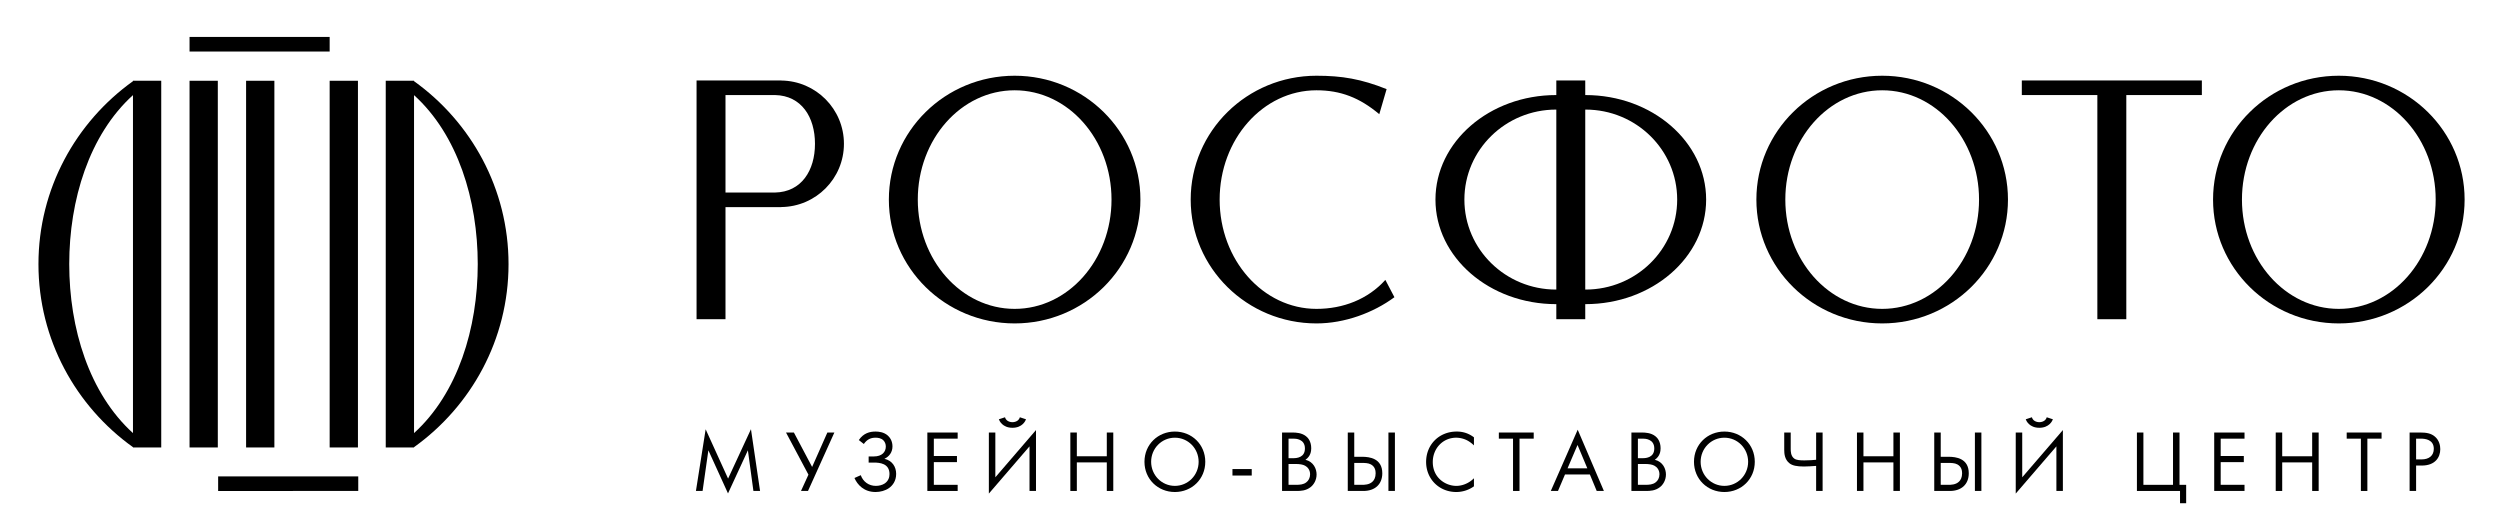 <?xml version="1.0" encoding="UTF-8"?> <svg xmlns="http://www.w3.org/2000/svg" height="113.576" viewBox="0 0 543.683 113.576" width="543.683"><clipPath id="a"><path d="M0 90.86h434.946V0H0z"></path></clipPath><g clip-path="url(#a)" transform="matrix(1.25 0 0 -1.25 0 113.576)"><path d="M176.528 37.123c-9.31 0-16.852 8.51-16.852 19.013s7.543 19.016 16.852 19.016c9.305 0 16.852-8.513 16.852-19.016s-7.547-19.013-16.852-19.013m0 40.562c-12.087 0-21.885-9.644-21.885-21.549 0-11.898 9.798-21.544 21.885-21.544 12.086 0 21.88 9.646 21.88 21.544 0 11.905-9.794 21.549-21.88 21.549"></path><path d="M406.904 37.123c-9.305 0-16.852 8.51-16.852 19.013s7.547 19.016 16.852 19.016c9.31 0 16.853-8.513 16.853-19.016s-7.544-19.013-16.853-19.013m0 40.562c-12.086 0-21.88-9.644-21.88-21.549 0-11.898 9.794-21.544 21.88-21.544 12.087 0 21.886 9.646 21.886 21.544 0 11.905-9.799 21.549-21.886 21.549"></path><path d="M327.462 37.123c-9.308 0-16.854 8.51-16.854 19.013s7.546 19.016 16.854 19.016c9.305 0 16.849-8.513 16.849-19.016s-7.544-19.013-16.85-19.013m0 40.562c-12.09 0-21.888-9.644-21.888-21.549 0-11.898 9.799-21.544 21.889-21.544 12.084 0 21.882 9.646 21.882 21.544 0 11.905-9.798 21.549-21.882 21.549"></path><path d="M383.076 76.862h-31.324v-2.539h13.143V35.325h5.037v38.998h13.144z"></path><path d="M229.04 37.123c-9.305 0-16.848 8.51-16.848 19.013s7.543 19.016 16.848 19.016c4.195 0 7.511-1.289 10.925-4.158l1.274 4.361c-4.412 1.762-7.758 2.33-12.199 2.33-12.083 0-21.885-9.644-21.885-21.549 0-11.898 9.802-21.544 21.885-21.544 4.925 0 9.904 1.859 13.558 4.561l-1.577 3.011c-3.043-3.381-7.369-5.041-11.981-5.041"></path><path d="M134.827 57.363h-8.607v16.96h8.618c4.61-.094 6.951-3.842 6.951-8.48s-2.346-8.393-6.962-8.48m1.093 19.486v.013H121.186V35.325h5.034v19.503h9.7v.011c6.03.062 10.907 4.958 10.907 11.004 0 6.047-4.878 10.943-10.907 11.006"></path><path d="M275.844 40.482l-.044.002v31.31l.044.002c8.81 0 15.95-7.01 15.95-15.66 0-8.644-7.14-15.654-15.95-15.654m-5.114 0c-8.811 0-15.958 7.01-15.958 15.653 0 8.651 7.147 15.661 15.958 15.661l.036-.002v-31.31l-.036-.002m5.114 33.841h-.044v2.54h-5.034v-2.54h-.036c-11.593 0-20.99-8.138-20.99-18.188 0-10.045 9.397-18.188 20.99-18.188l.036.001v-2.623h5.034v2.623h.044c11.589 0 20.988 8.142 20.988 18.187 0 10.05-9.4 18.188-20.988 18.188"></path><path d="M121.077 5.444l1.692 10.731 3.902-8.582 3.98 8.598 1.584-10.747h-1.158l-.96 7.073-3.46-7.5-3.415 7.5-1.007-7.073z"></path><path d="M138.12 15.611l3.172-5.99 2.652 5.99h1.22l-4.588-10.167h-1.22l1.296 2.835-3.903 7.332z"></path><path d="M149.417 14.3c.823 1.22 1.92 1.48 2.912 1.48.518 0 1.447-.077 2.15-.716.441-.397.792-1.037.792-1.875 0-1.037-.61-1.784-1.402-2.15 1.357-.305 2.043-1.387 2.043-2.622 0-1.265-.64-2.043-1.265-2.484-.641-.443-1.495-.671-2.317-.671-2.013 0-3.156 1.25-3.674 2.438l1.097.489c.412-1.144 1.403-1.861 2.622-1.861.549 0 1.128.138 1.555.427.655.458.823 1.083.823 1.632 0 1.859-1.722 1.996-2.713 1.996h-.915v1.067h.915c1.418 0 2.073.793 2.073 1.723 0 .442-.168.823-.412 1.067-.396.412-.975.472-1.371.472-.732 0-1.433-.213-2.043-1.097z"></path><path d="M166.613 14.545h-4.146v-3.02h4.024V10.46h-4.024V6.512h4.146V5.444h-5.274V15.61h5.274z"></path><path d="M174.845 18.264c.244-.838 1.174-.854 1.296-.854.121 0 1.052.016 1.295.854l1.068-.351c-.092-.258-.625-1.478-2.363-1.478s-2.272 1.22-2.363 1.478zm4.268-5.061l-7.073-8.215v10.624h1.128v-7.79l7.073 8.217V5.445h-1.128z"></path><path d="M187.346 11.48h5.213v4.131h1.128V5.444h-1.128v4.97h-5.213v-4.97h-1.128v10.168h1.128z"></path><path d="M200.274 10.52c0-2.331 1.844-4.191 4.13-4.191 2.287 0 4.132 1.86 4.132 4.192s-1.845 4.19-4.131 4.19c-2.287 0-4.131-1.858-4.131-4.19m-1.16 0c0 3.033 2.364 5.259 5.29 5.259s5.29-2.226 5.29-5.26c0-3.018-2.347-5.258-5.29-5.258s-5.29 2.24-5.29 5.259"></path><path d="M214.421 9.255h3.354V8.127h-3.354z"></path><path d="M224.178 6.512h1.296c.655 0 1.296.045 1.784.427.396.289.67.792.67 1.402 0 .808-.472 1.28-.868 1.494-.382.213-.915.305-1.723.305h-1.16zm0 4.634h.854c.594 0 1.997.122 1.997 1.692 0 1.677-1.646 1.707-1.966 1.707h-.885zm.702 4.466c.564 0 1.585-.045 2.332-.64.32-.244.914-.87.914-2.104 0-.502-.106-1.387-1.006-1.997 1.418-.35 1.937-1.585 1.937-2.56 0-.976-.488-1.77-1.037-2.195-.808-.641-1.738-.671-2.44-.671h-2.53v10.167z"></path><path d="M242.685 5.444h-1.128v10.167h1.128zm-7.074 1.068h1.312c.457 0 1.296 0 1.875.563.274.26.533.717.533 1.448 0 .489-.122 1.159-.823 1.54-.473.259-1.082.259-1.707.259h-1.19zm-1.128 9.099h1.128V11.39h1.372c1.25 0 3.507-.26 3.507-2.867 0-1.935-1.296-3.079-3.293-3.079h-2.714z"></path><path d="M256.435 13.371c-.32.32-.808.701-1.326.945a4.342 4.342 0 0 1-1.753.396c-2.347 0-4.084-1.89-4.084-4.237 0-2.759 2.24-4.147 4.1-4.147.685 0 1.356.198 1.89.473.579.29.99.671 1.174.853V6.252a5.291 5.291 0 0 0-3.063-.99c-3.02 0-5.26 2.286-5.26 5.228 0 3.033 2.27 5.29 5.32 5.29.61 0 1.783-.077 3.003-1.007z"></path><path d="M264.363 14.545V5.444h-1.128v9.1h-2.469v1.067h6.067v-1.066z"></path><path d="M276.163 9.377l-1.707 4.07-1.738-4.07zm.442-1.066h-4.329l-1.219-2.867h-1.25l4.68 10.656 4.557-10.656h-1.25z"></path><path d="M284.959 6.512h1.296c.655 0 1.296.045 1.784.427.396.289.67.792.67 1.402 0 .808-.472 1.28-.868 1.494-.382.213-.915.305-1.723.305h-1.159zm0 4.634h.854c.594 0 1.997.122 1.997 1.692 0 1.677-1.646 1.707-1.966 1.707h-.885zm.702 4.466c.564 0 1.585-.045 2.332-.64.32-.244.914-.87.914-2.104 0-.502-.106-1.387-1.006-1.997 1.418-.35 1.937-1.585 1.937-2.56 0-.976-.488-1.77-1.037-2.195-.808-.641-1.738-.671-2.439-.671h-2.531v10.167z"></path><path d="M295.875 10.52c0-2.331 1.845-4.191 4.131-4.191s4.131 1.86 4.131 4.192-1.845 4.19-4.131 4.19-4.131-1.858-4.131-4.19m-1.159 0c0 3.033 2.363 5.259 5.29 5.259s5.289-2.226 5.289-5.26c0-3.018-2.347-5.258-5.289-5.258-2.943 0-5.29 2.24-5.29 5.259"></path><path d="M315.967 9.804c-.61-.046-1.57-.106-2.104-.106-1.265 0-2.027.168-2.515.548-.854.656-.93 1.677-.93 2.363v3.003h1.128V12.76c0-.395 0-1.234.61-1.677.366-.274.976-.32 1.768-.32.869 0 1.556.06 2.043.107v4.74h1.128V5.446h-1.128z"></path><path d="M324.2 11.48h5.213v4.131h1.128V5.444h-1.128v4.97H324.2v-4.97h-1.128v10.168h1.128z"></path><path d="M344.719 5.444h-1.128v10.167h1.128zm-7.073 1.068h1.311c.457 0 1.296 0 1.875.563.274.26.533.717.533 1.448 0 .489-.122 1.159-.823 1.54-.473.259-1.082.259-1.707.259h-1.189zm-1.128 9.099h1.128V11.39h1.372c1.25 0 3.505-.26 3.505-2.867 0-1.935-1.294-3.079-3.292-3.079h-2.713z"></path><path d="M353.501 18.264c.243-.838 1.173-.854 1.295-.854s1.052.016 1.296.854l1.067-.351c-.092-.258-.625-1.478-2.363-1.478-1.737 0-2.271 1.22-2.362 1.478zm4.268-5.061l-7.074-8.215v10.624h1.129v-7.79l7.073 8.217V5.445h-1.128z"></path><path d="M371.778 15.611h1.128v-9.1h5.152v9.1h1.13v-9.1h1.157v-3.2h-1.067v2.133h-7.5z"></path><path d="M390.499 14.545h-4.146v-3.02h4.024V10.46h-4.024V6.512h4.146V5.444h-5.274V15.61h5.274z"></path><path d="M397.055 11.48h5.214v4.131h1.128V5.444h-1.128v4.97h-5.214v-4.97h-1.128v10.168h1.128z"></path><path d="M411.872 14.545V5.444h-1.128v9.1h-2.469v1.067h6.067v-1.066z"></path><path d="M420.35 10.932h.93c1.34 0 2.149.67 2.149 1.845 0 1.616-1.51 1.768-2.241 1.768h-.838zm.716 4.68c1.02 0 1.875-.121 2.56-.716.747-.641.93-1.54.93-2.18 0-1.433-.898-2.85-3.216-2.85h-.99V5.445h-1.13v10.167z"></path><path d="M12.046 44.906c0 11.168 3.467 22.492 11.088 29.405v-58.8c-7.62 6.911-11.088 18.233-11.088 29.395m14.31 31.904h-3.222v-.077C13.202 69.62 6.69 58.026 6.69 44.906c0-13.118 6.506-24.729 16.445-31.845v-.05h4.917v63.8z"></path><path d="M37.894 13.012h-4.917V76.81h4.917zm9.842 0h-4.921V76.81h4.921zm14.538 0h-4.921V76.81h4.921z"></path><path d="M72.033 15.513v58.796c7.621-6.912 11.084-18.236 11.084-29.402 0-11.161-3.466-22.482-11.084-29.394m16.441 29.394c0 13.119-6.512 24.714-16.44 31.827v.076H67.111V13.012H72.034v.053c9.932 7.115 16.44 18.725 16.44 31.842"></path><path d="M57.354 81.896H32.977v2.535h24.377zm4.975-76.453H37.952v2.534h24.377z"></path></g></svg> 